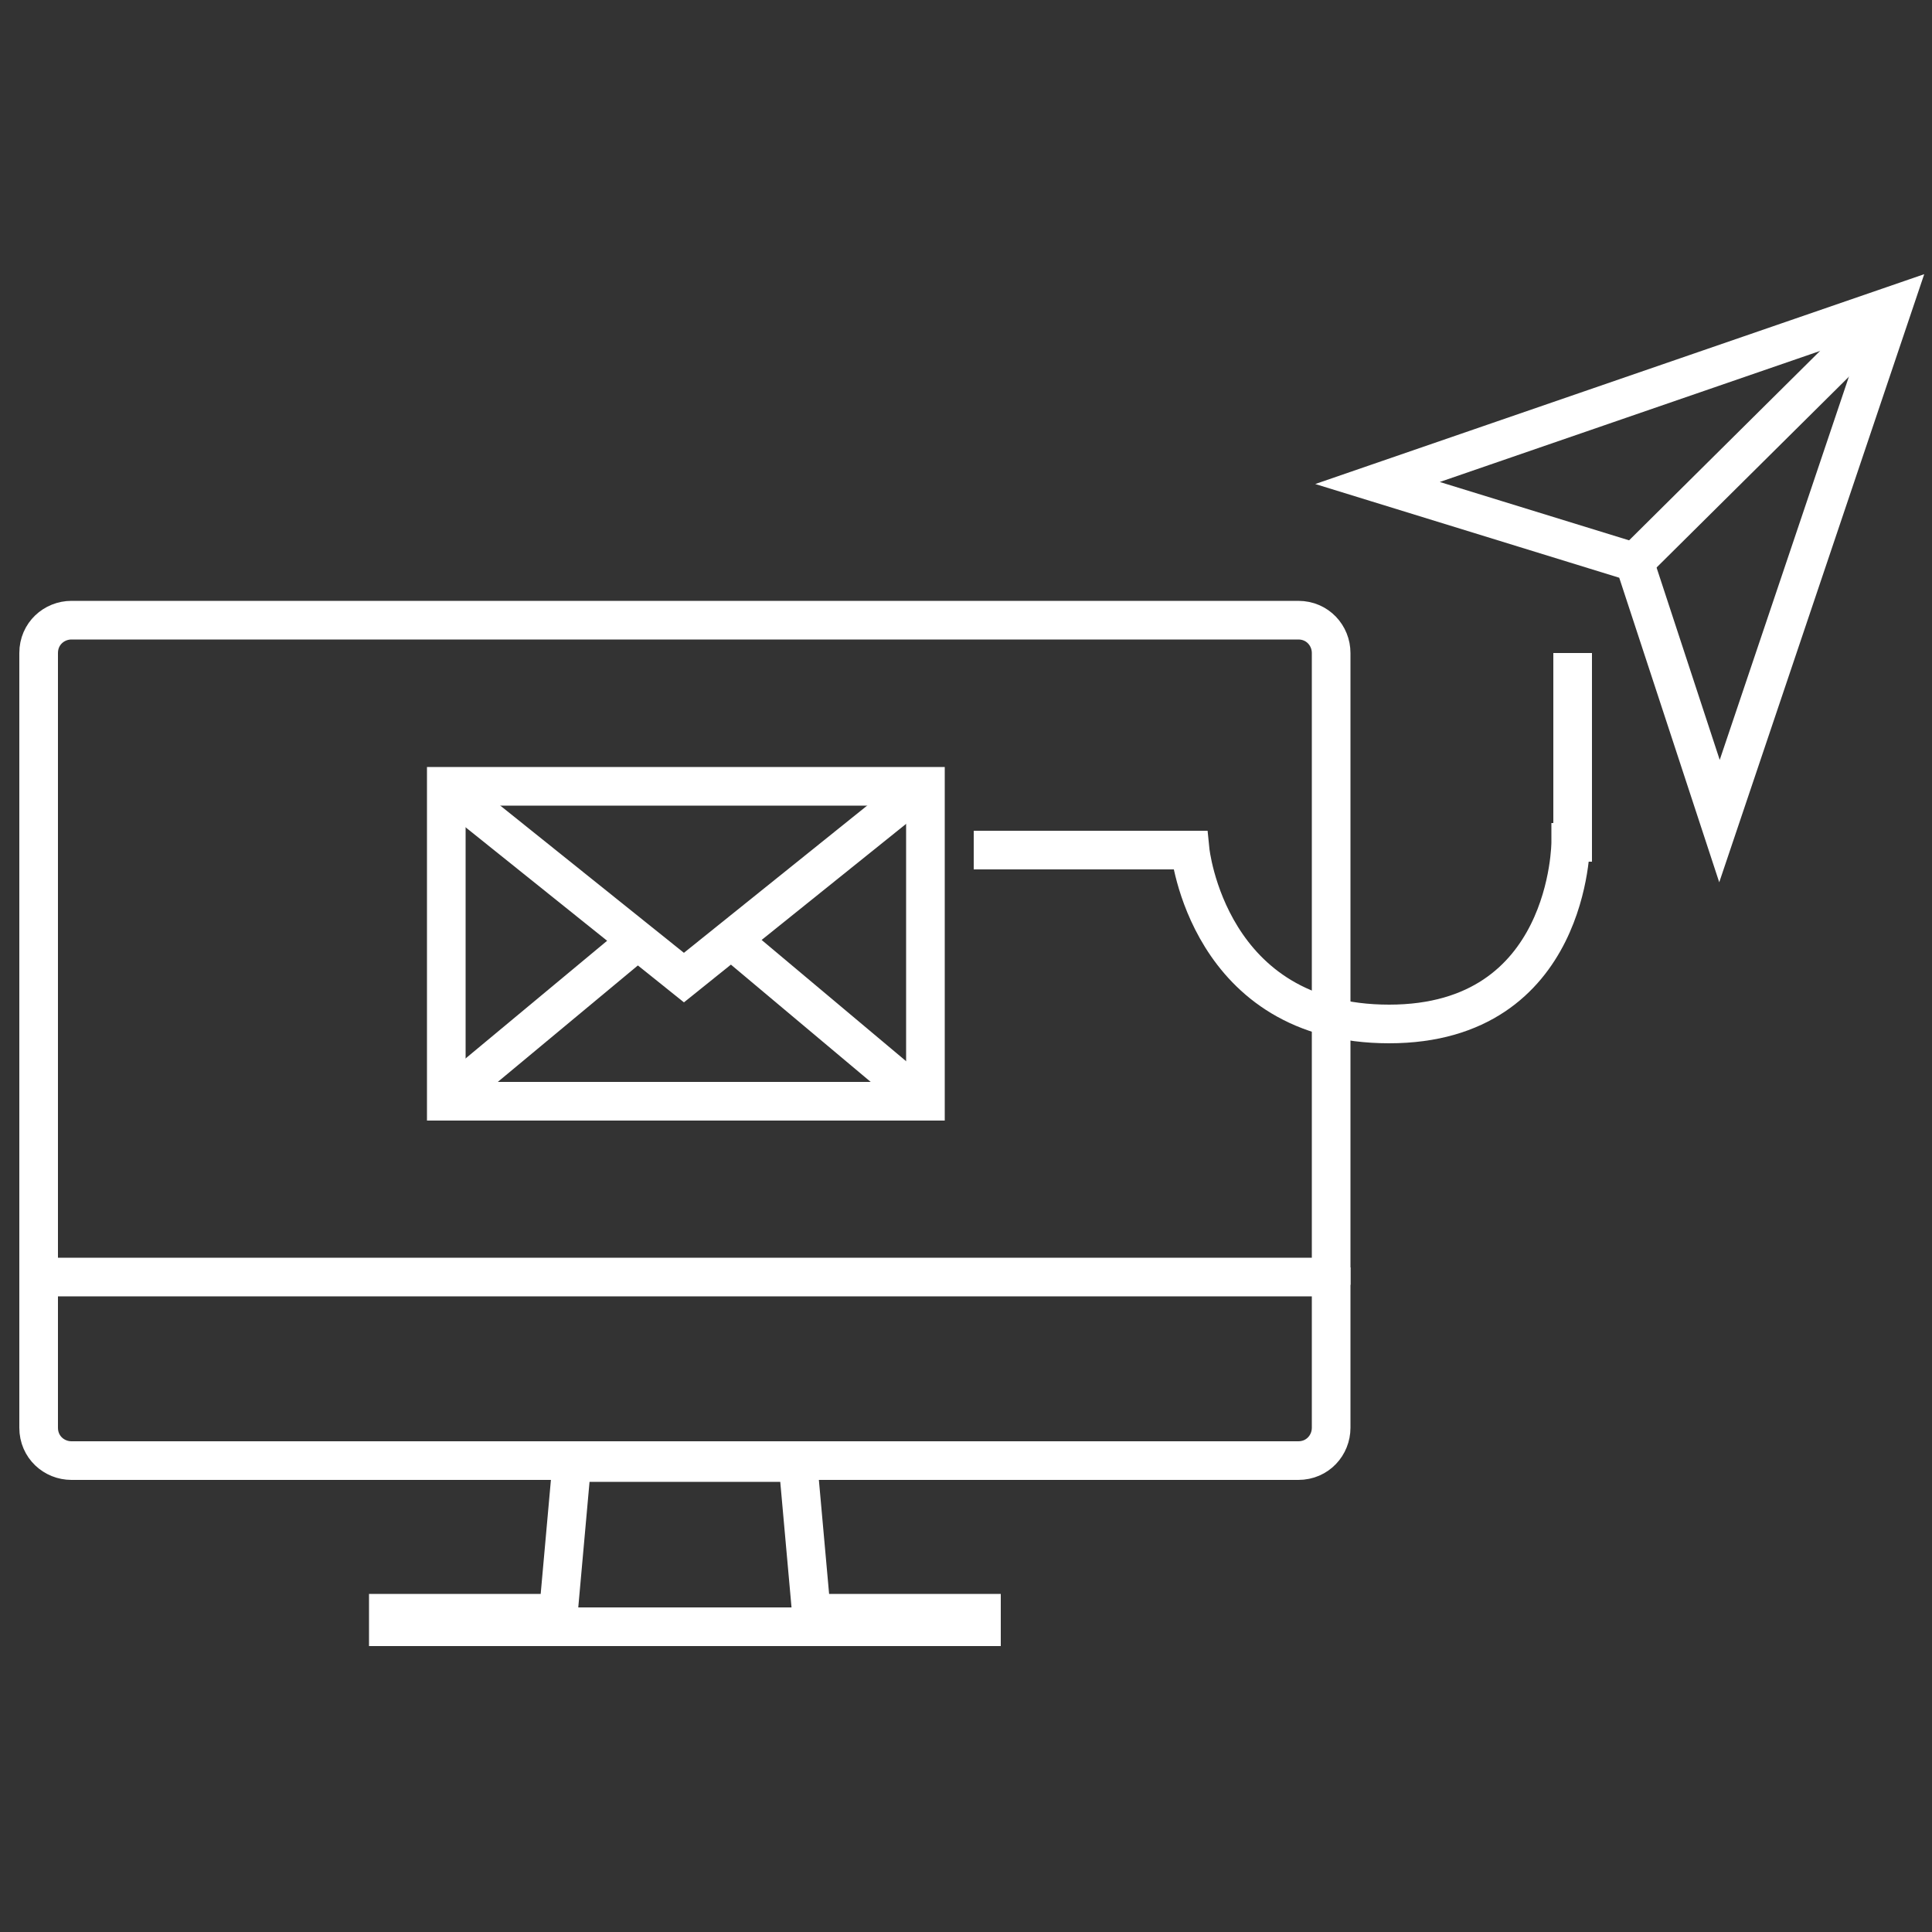 <?xml version="1.0" encoding="utf-8"?>
<!-- Generator: Adobe Illustrator 25.4.1, SVG Export Plug-In . SVG Version: 6.00 Build 0)  -->
<svg version="1.1" id="Ebene_1" xmlns="http://www.w3.org/2000/svg" xmlns:xlink="http://www.w3.org/1999/xlink" x="0px" y="0px"
	 viewBox="0 0 100 100" style="enable-background:new 0 0 100 100;" xml:space="preserve">
<rect x="0" y="0" width="100" height="100" fill="#333333" stroke="none"/>
<style type="text/css">
	.st0{fill:none;stroke:#FFFFFF;stroke-width:2;stroke-linecap:square;stroke-miterlimit:10;}
</style>
<g>
	<polygon class="st0" points="42,83.5 41.3,75.7 35.4,75.7 29.6,75.7 28.9,83.5 20.1,83.5 20.1,84.2 35.4,84.2 50.8,84.2 50.8,83.5 
			"/>
	<g>
		<path class="st0" d="M2,65.6V33.8c0-1,0.8-1.7,1.7-1.7h63.5c1,0,1.7,0.8,1.7,1.7v31.7"/>
		<path class="st0" d="M2,66.6v7.3c0,1,0.8,1.7,1.7,1.7h63.5c1,0,1.7-0.8,1.7-1.7v-7.3"/>
		<line class="st0" x1="3" y1="66.1" x2="67.9" y2="66.1"/>
	</g>
	<g>
		<rect x="23.1" y="40.7" class="st0" width="24.8" height="16.3"/>
		<g>
			<polyline class="st0" points="23.8,41.3 35.4,50.6 47.1,41.2 			"/>
			<line class="st0" x1="23.6" y1="56.5" x2="32.5" y2="49.1"/>
			<line class="st0" x1="38.4" y1="49.1" x2="47.1" y2="56.4"/>
		</g>
	</g>
	<g>
		<polygon class="st0" points="98,15.8 89,42.5 84.6,29.1 71.3,25 		"/>
		<line class="st0" x1="84.6" y1="29.1" x2="97" y2="16.8"/>
	</g>
	<g>
		<path class="st0" d="M51.4,44h10.2c0,0,0.9,9,10.3,9s9.4-9.4,9.4-9.4"/>
		<line class="st0" x1="81.4" y1="43.6" x2="81.4" y2="34.8"/>
	</g>
</g>
</svg>
